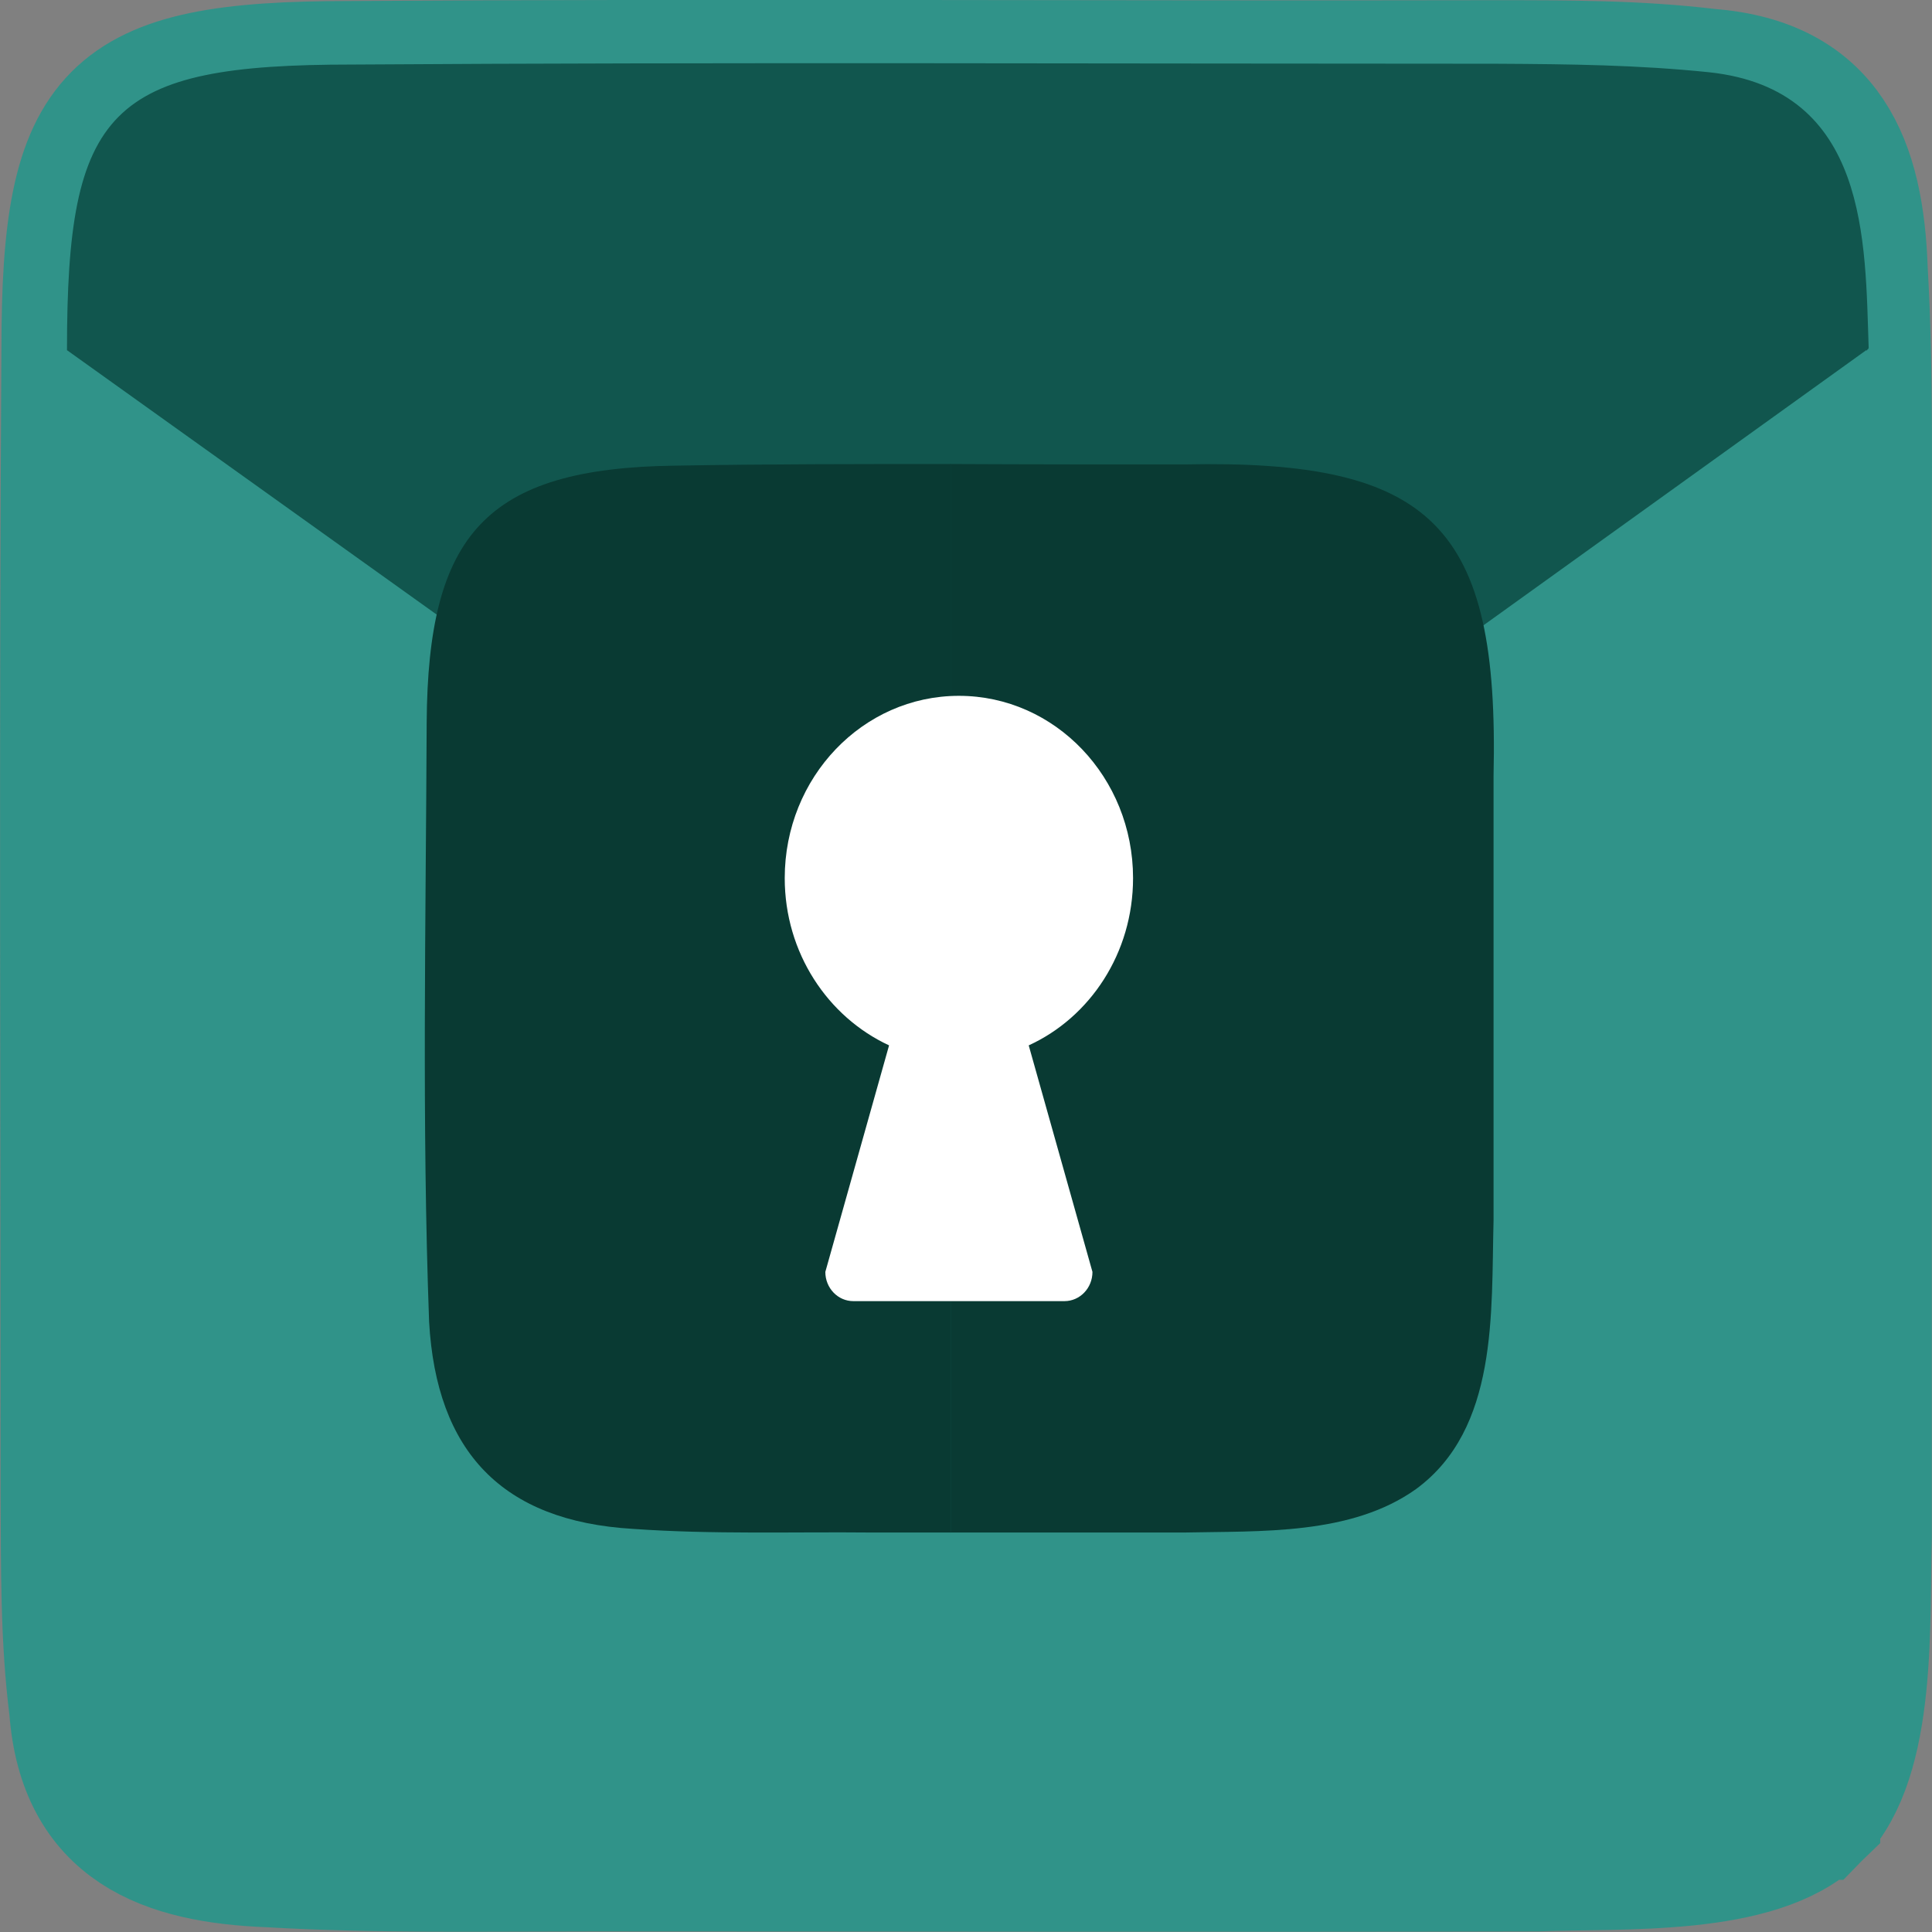<?xml version="1.0" encoding="UTF-8"?>
<svg id="Layer_1" xmlns="http://www.w3.org/2000/svg" version="1.1" viewBox="0 0 47.59 47.59">
  <rect x="0" y="0" width="47.59" height="47.59" fill="#808080" stroke="none"/>
  <!-- Generator: Adobe Illustrator 29.5.1, SVG Export Plug-In . SVG Version: 2.1.0 Build 141)  -->
  <path d="M44.73,44.73c-1.43,1.39-4.76,1.18-6.87,1.26-7.24.02-15.82,0-23.26,0-2.76,0-5.35.05-7.95-.1-2.59-.1-4.62-.84-4.84-3.8-.22-1.75-.2-3.45-.21-5.31,0-9.06-.04-19.28.02-28.18C1.62,2.69,2.66,1.61,8.61,1.61c8.9-.06,19.11,0,28.18-.02,1.86,0,3.56,0,5.31.21,2.95.23,3.71,2.23,3.8,4.84.15,2.61.09,5.2.1,7.95,0,7.44,0,16.02,0,23.26-.06,2.11.13,5.45-1.26,6.87h-.01Z" fill="#309389" stroke="#309389" stroke-miterlimit="10" stroke-width="3.17"/>
  <path d="M46,8.57c-.09-2.61,0-6.34-3.9-6.76-1.75-.18-3.39-.2-5.25-.21-9.06,0-19.28-.04-28.18.02C2.71,1.62,1.68,2.7,1.68,8.61l19.91,14.24c1.45.6,3.08.6,4.54,0l19.88-14.29h0Z" fill="#11564e" stroke="#11564e" stroke-miterlimit="10" stroke-width=".06"/>
  <g>
    <path d="M16.63,11.47c-4.68.06-6.09,1.71-6.12,6.33-.02,4.91-.12,9.86.06,14.76.18,3.19,1.79,4.91,5.02,5.1,1.96.14,3.94.07,5.9.09h1.94V11.43c-2.26,0-4.53,0-6.79.04h-.01Z" fill="#093a33"/>
    <path d="M29.15,37.75c1.91-.04,4.13.07,5.73-1.07,2.03-1.49,1.85-4.34,1.91-6.62v-10.95c.14-6.15-1.49-7.8-7.63-7.67-1.91,0-3.83,0-5.74-.01v26.32h5.73Z" fill="#093a33"/>
  </g>
  <path d="M27.91,21.63c0-2.48-1.92-4.49-4.29-4.49s-4.29,2.01-4.29,4.49c0,1.84,1.06,3.42,2.57,4.12l-1.57,5.58c0,.4.31.72.69.72h5.2c.38,0,.69-.32.69-.72l-1.57-5.58c1.51-.69,2.57-2.27,2.57-4.12Z" fill="#fff"/>
</svg>